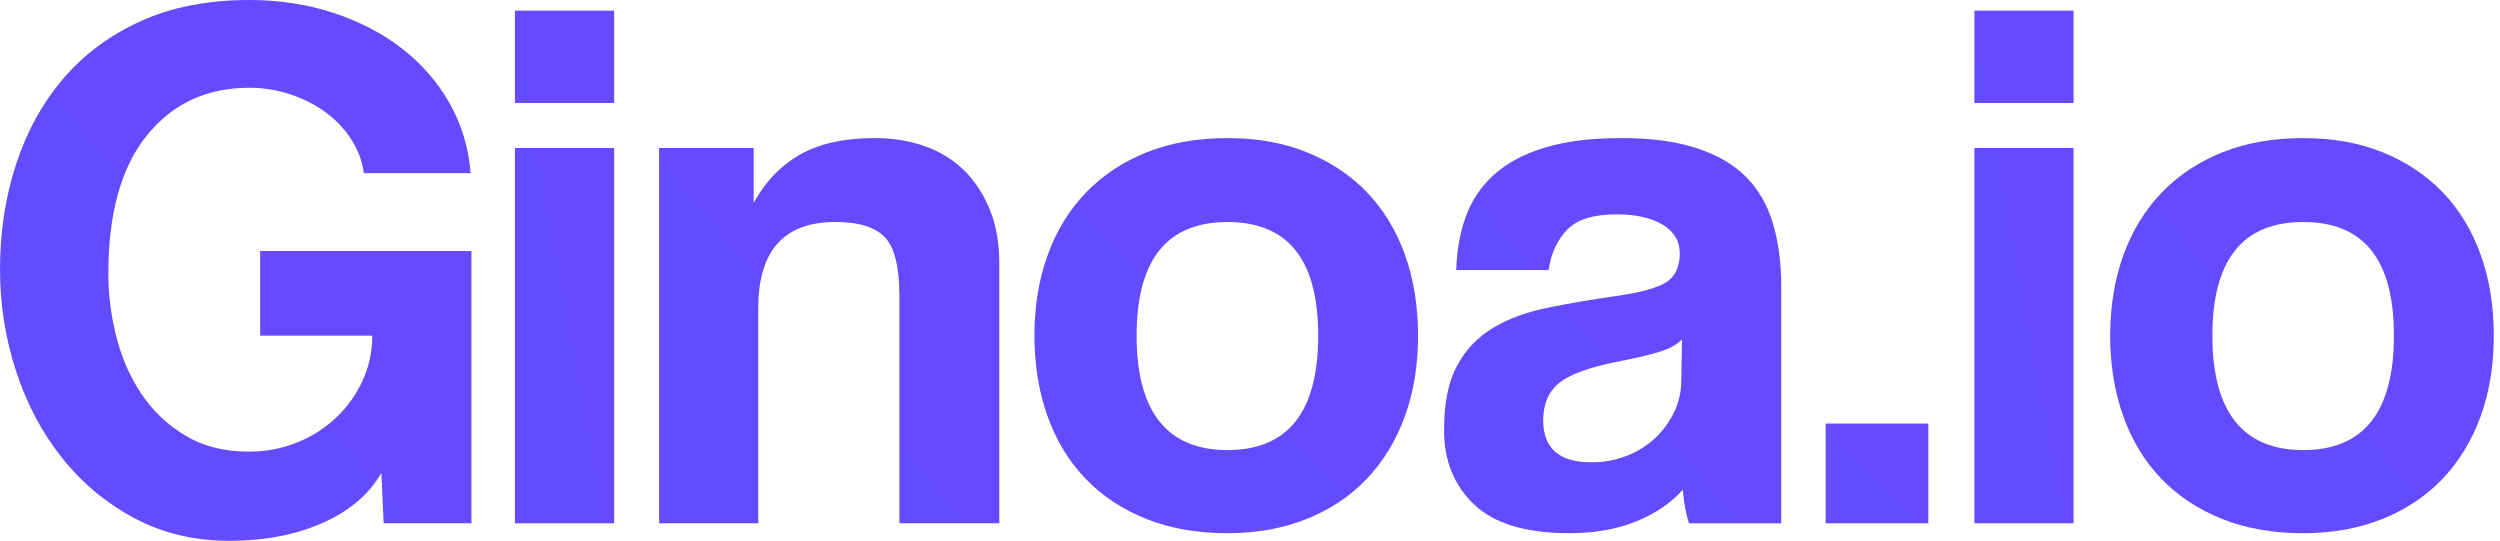 <svg width="245" height="53" viewBox="0 0 245 53" fill="none" xmlns="http://www.w3.org/2000/svg">
<path d="M178.914 51.282V41.51H188.975V51.282H178.914Z" fill="url(#paint0_linear_921_2475)"/>
<path d="M37.598 51.282L37.373 46.347C36.177 48.441 34.259 50.074 31.618 51.245C28.977 52.415 25.935 53 22.499 53C19.063 53 15.959 52.265 13.193 50.794C10.427 49.323 8.058 47.355 6.093 44.889C4.124 42.423 2.616 39.582 1.571 36.368C0.526 33.154 0 29.828 0 26.389C0 22.753 0.523 19.326 1.571 16.109C2.616 12.896 4.162 10.092 6.205 7.698C8.249 5.307 10.79 3.427 13.831 2.053C16.867 0.685 20.406 0 24.442 0C27.381 0 30.135 0.426 32.704 1.27C35.27 2.119 37.513 3.289 39.432 4.785C41.35 6.28 42.896 8.061 44.066 10.129C45.236 12.198 45.922 14.479 46.122 16.97H35.658C35.508 15.825 35.107 14.739 34.462 13.719C33.815 12.698 32.992 11.813 31.997 11.065C30.998 10.317 29.84 9.719 28.52 9.272C27.199 8.824 25.841 8.599 24.446 8.599C20.259 8.599 16.907 10.158 14.391 13.271C11.876 16.385 10.617 20.91 10.617 26.84C10.617 28.883 10.88 30.939 11.403 33.007C11.925 35.076 12.748 36.944 13.869 38.615C14.989 40.286 16.422 41.644 18.168 42.689C19.911 43.734 21.98 44.26 24.374 44.26C26.067 44.26 27.65 43.96 29.121 43.362C30.591 42.764 31.875 41.941 32.97 40.896C34.065 39.851 34.925 38.643 35.548 37.269C36.171 35.899 36.484 34.441 36.484 32.895H25.494V24.596H46.2V51.282H37.604H37.598Z" fill="url(#paint1_linear_921_2475)"/>
<path d="M50.465 10.092V1.045H60.184V10.092H50.465ZM50.465 51.282V14.504H60.184V51.282H50.465Z" fill="url(#paint2_linear_921_2475)"/>
<path d="M88.141 51.282V29.005C88.141 26.164 87.666 24.245 86.721 23.25C85.773 22.255 84.155 21.755 81.861 21.755C76.826 21.755 74.31 24.571 74.31 30.2V51.282H64.591V14.504H73.86V19.886C75.005 17.793 76.526 16.213 78.419 15.139C80.312 14.069 82.756 13.531 85.745 13.531C87.487 13.531 89.108 13.794 90.604 14.316C92.1 14.839 93.383 15.624 94.453 16.673C95.523 17.718 96.371 19.004 96.994 20.522C97.617 22.042 97.93 23.798 97.93 25.791V51.282H88.138H88.141Z" fill="url(#paint3_linear_921_2475)"/>
<path d="M120.285 52.255C117.294 52.255 114.628 51.78 112.287 50.835C109.943 49.89 107.962 48.566 106.344 46.873C104.723 45.18 103.491 43.137 102.643 40.743C101.795 38.352 101.372 35.733 101.372 32.895C101.372 30.056 101.807 27.362 102.68 24.971C103.55 22.581 104.811 20.537 106.454 18.841C108.097 17.148 110.081 15.84 112.396 14.917C114.715 13.994 117.341 13.534 120.282 13.534C123.224 13.534 125.765 13.994 128.055 14.917C130.346 15.84 132.305 17.136 133.922 18.804C135.54 20.475 136.789 22.502 137.659 24.896C138.529 27.287 138.967 29.956 138.967 32.895C138.967 35.833 138.529 38.49 137.659 40.855C136.786 43.224 135.54 45.255 133.922 46.948C132.302 48.644 130.333 49.952 128.018 50.872C125.699 51.795 123.12 52.255 120.279 52.255H120.285ZM120.285 44.107C126.215 44.107 129.182 40.37 129.182 32.895C129.182 25.419 126.215 21.758 120.285 21.758C114.355 21.758 111.389 25.472 111.389 32.895C111.389 40.317 114.352 44.107 120.285 44.107Z" fill="url(#paint4_linear_921_2475)"/>
<path d="M165.512 51.282C165.211 50.337 165.014 49.239 164.914 47.993C163.766 49.289 162.248 50.325 160.355 51.094C158.461 51.867 156.268 52.252 153.777 52.252C149.54 52.252 146.439 51.316 144.471 49.448C142.502 47.58 141.517 45.149 141.517 42.16C141.517 39.519 141.939 37.413 142.787 35.842C143.635 34.272 144.805 33.039 146.301 32.144C147.797 31.245 149.578 30.585 151.646 30.163C153.714 29.74 155.967 29.352 158.411 29.005C160.852 28.658 162.498 28.195 163.346 27.622C164.194 27.049 164.617 26.114 164.617 24.818C164.617 23.623 164.057 22.687 162.933 22.014C161.813 21.341 160.305 21.007 158.411 21.007C156.168 21.007 154.562 21.504 153.589 22.502C152.616 23.501 152.006 24.821 151.759 26.464H142.712C142.762 24.571 143.072 22.828 143.648 21.232C144.22 19.636 145.143 18.269 146.414 17.12C147.684 15.975 149.34 15.089 151.386 14.466C153.43 13.844 155.921 13.531 158.862 13.531C161.803 13.531 164.207 13.856 166.225 14.504C168.243 15.152 169.861 16.087 171.085 17.308C172.305 18.528 173.191 20.049 173.738 21.867C174.286 23.688 174.561 25.741 174.561 28.035V51.285H165.515L165.512 51.282ZM164.839 33.267C164.341 33.765 163.618 34.165 162.67 34.462C161.722 34.763 160.352 35.085 158.558 35.436C155.767 35.983 153.849 36.681 152.804 37.529C151.759 38.377 151.233 39.597 151.233 41.193C151.233 43.935 152.804 45.305 155.942 45.305C157.188 45.305 158.346 45.092 159.419 44.67C160.489 44.248 161.412 43.675 162.185 42.952C162.958 42.229 163.581 41.381 164.053 40.411C164.526 39.438 164.764 38.405 164.764 37.31L164.839 33.273V33.267Z" fill="url(#paint5_linear_921_2475)"/>
<path d="M193.49 10.092V1.045H203.21V10.092H193.49ZM193.49 51.282V14.504H203.21V51.282H193.49Z" fill="url(#paint6_linear_921_2475)"/>
<path d="M225.709 52.255C222.717 52.255 220.051 51.78 217.711 50.835C215.367 49.89 213.386 48.566 211.768 46.873C210.147 45.18 208.914 43.137 208.066 40.743C207.218 38.352 206.796 35.733 206.796 32.895C206.796 30.056 207.231 27.362 208.104 24.971C208.974 22.581 210.235 20.537 211.878 18.841C213.521 17.148 215.505 15.84 217.82 14.917C220.139 13.994 222.764 13.534 225.706 13.534C228.647 13.534 231.188 13.994 233.479 14.917C235.77 15.84 237.728 17.136 239.346 18.804C240.964 20.475 242.213 22.502 243.083 24.896C243.953 27.287 244.391 29.956 244.391 32.895C244.391 35.833 243.953 38.49 243.083 40.855C242.21 43.224 240.964 45.255 239.346 46.948C237.725 48.644 235.757 49.952 233.441 50.872C231.123 51.795 228.544 52.255 225.703 52.255H225.709ZM225.709 44.107C231.639 44.107 234.605 40.37 234.605 32.895C234.605 25.419 231.639 21.758 225.709 21.758C219.779 21.758 216.813 25.472 216.813 32.895C216.813 40.317 219.776 44.107 225.709 44.107Z" fill="url(#paint7_linear_921_2475)"/>
<defs>
<linearGradient id="paint0_linear_921_2475" x1="-134.652" y1="57.438" x2="56.661" y2="-130.299" gradientUnits="userSpaceOnUse">
<stop stop-color="#4B63FF"/>
<stop offset="1" stop-color="#6947FF"/>
</linearGradient>
<linearGradient id="paint1_linear_921_2475" x1="-1439.97" y1="86.387" x2="-419.781" y2="-761.319" gradientUnits="userSpaceOnUse">
<stop stop-color="#4B63FF"/>
<stop offset="1" stop-color="#6947FF"/>
</linearGradient>
<linearGradient id="paint2_linear_921_2475" x1="-252.471" y1="82.928" x2="98.405" y2="18.219" gradientUnits="userSpaceOnUse">
<stop stop-color="#4B63FF"/>
<stop offset="1" stop-color="#6947FF"/>
</linearGradient>
<linearGradient id="paint3_linear_921_2475" x1="-974.52" y1="75.063" x2="-246.179" y2="-538.068" gradientUnits="userSpaceOnUse">
<stop stop-color="#4B63FF"/>
<stop offset="1" stop-color="#6947FF"/>
</linearGradient>
<linearGradient id="paint4_linear_921_2475" x1="-1070.38" y1="76.647" x2="-314.491" y2="-622.929" gradientUnits="userSpaceOnUse">
<stop stop-color="#4B63FF"/>
<stop offset="1" stop-color="#6947FF"/>
</linearGradient>
<linearGradient id="paint5_linear_921_2475" x1="-888.426" y1="76.644" x2="-146.138" y2="-527.198" gradientUnits="userSpaceOnUse">
<stop stop-color="#4B63FF"/>
<stop offset="1" stop-color="#6947FF"/>
</linearGradient>
<linearGradient id="paint6_linear_921_2475" x1="-109.446" y1="82.928" x2="241.43" y2="18.219" gradientUnits="userSpaceOnUse">
<stop stop-color="#4B63FF"/>
<stop offset="1" stop-color="#6947FF"/>
</linearGradient>
<linearGradient id="paint7_linear_921_2475" x1="-964.959" y1="76.647" x2="-209.067" y2="-622.929" gradientUnits="userSpaceOnUse">
<stop stop-color="#4B63FF"/>
<stop offset="1" stop-color="#6947FF"/>
</linearGradient>
</defs>
</svg>
